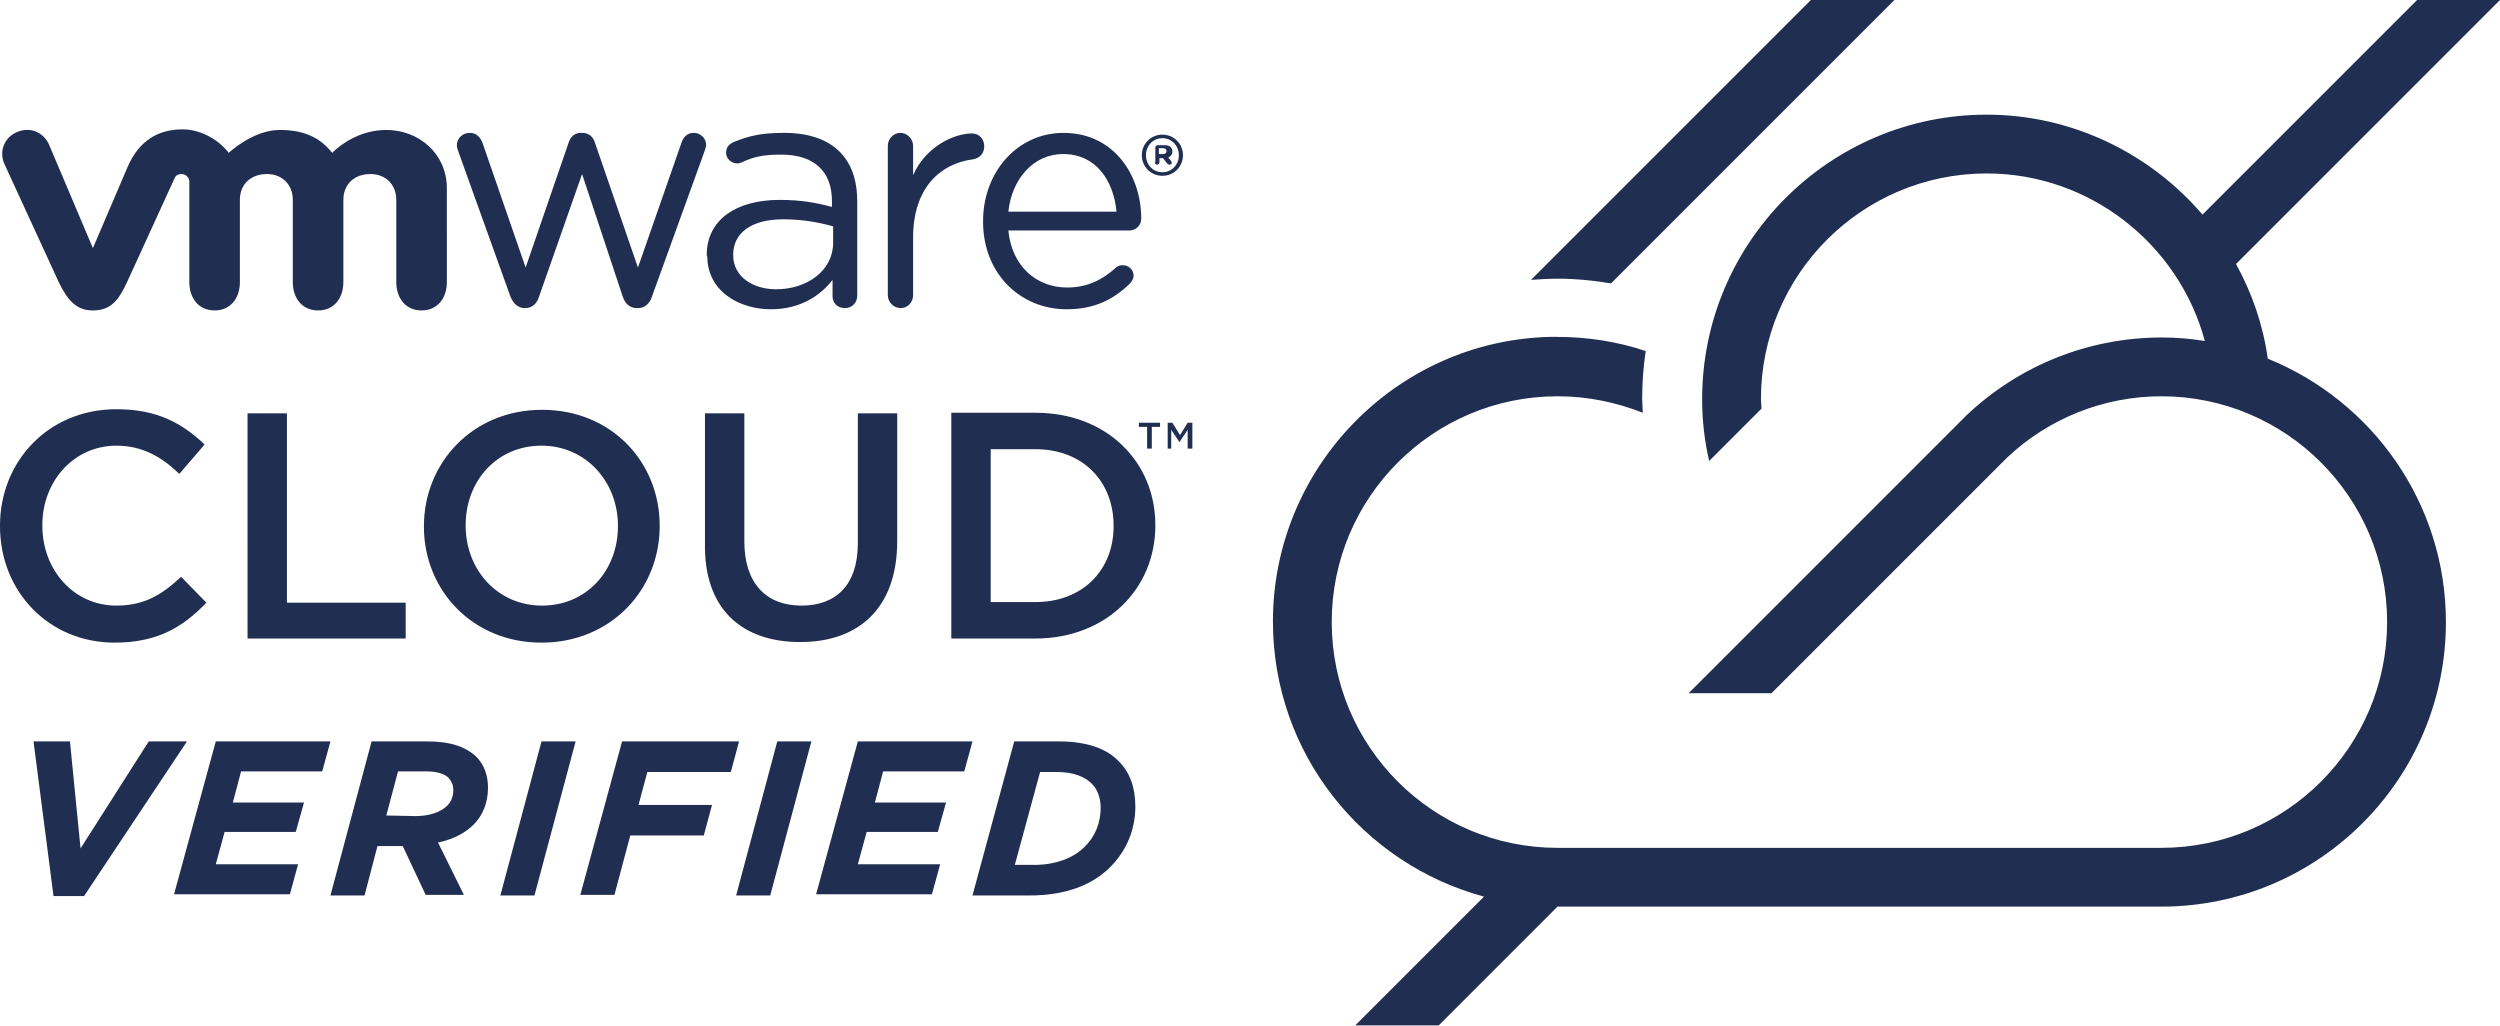 <?xml version="1.0" encoding="UTF-8"?> <svg xmlns="http://www.w3.org/2000/svg" xmlns:xlink="http://www.w3.org/1999/xlink" version="1.1" id="Layer_1" x="0px" y="0px" viewBox="0 0 425.2 174.5" style="enable-background:new 0 0 425.2 174.5;" xml:space="preserve"> <style type="text/css"> .st0{fill:#202E52;} </style> <g> <g> <path class="st0" d="M5.7,126.1h6.2l1.8,18.2l11.6-18.2h6.5l-17.5,26.3H9.1L5.7,126.1z M36.7,126.1h19.5l-1.4,5.1H41l-1.4,5.3 h12.1l-1.4,5H38.2l-1.5,5.5h14l-1.4,5.1H29.6L36.7,126.1z M68.5,143.9h-4.3l-2.2,8.4h-5.8l7-26.2h9.5c3.9,0,6.5,0.9,8.3,2.6 c1.3,1.3,2,3.1,2,5.3c0,2.5-0.9,4.7-2.4,6.2c-1,1-2.8,2.4-6.1,3.1l4.4,8.9h-6.5L68.5,143.9z M70.7,138.8c2.2,0,4.1-0.6,5.3-1.7 c0.7-0.7,1.1-1.6,1.1-2.7c0-0.9-0.3-1.5-0.8-2.1c-0.7-0.7-2-1.1-3.8-1.1h-4.8l-2,7.5L70.7,138.8L70.7,138.8z M92.1,126.1h5.8 l-7,26.2h-5.8L92.1,126.1z M105.8,126.1h19.9l-1.4,5.2h-14.2l-1.5,5.6h12.5l-1.4,5.2h-12.5l-2.7,10.1h-5.8L105.8,126.1z M132.2,126.1h5.8l-7,26.2h-5.8L132.2,126.1z M145.9,126.1h19.5l-1.4,5.1h-13.8l-1.4,5.3h12.1l-1.4,5h-12.1l-1.5,5.5h14l-1.4,5.1 h-19.7L145.9,126.1z M172.5,126.1h7.6c5.1,0,8.3,1.4,10.2,3.4c1.9,1.9,2.8,4.5,2.8,7.7c0,3.9-1.5,7.5-4.3,10.3 c-3.1,3.1-7.7,4.8-13.7,4.8h-9.7L172.5,126.1z M179.7,131.3h-2.8l-4.3,15.8h3.3c3.5,0,6.7-1.1,8.7-3.2c1.7-1.7,2.6-4,2.6-6.5 c0-1.8-0.6-3.2-1.5-4.1C184.5,132.1,182.6,131.3,179.7,131.3z"></path> <path class="st0" d="M86.8,50.4L78,25.9c-0.1-0.3-0.3-0.8-0.3-1.2c0-1.1,0.9-2.1,2.2-2.1c1.1,0,1.8,0.7,2.2,1.8l7.3,21.1l7.3-21.2 c0.3-1,1-1.7,2.1-1.7h0.2c1.2,0,1.9,0.7,2.2,1.7l7.3,21.2l7.4-21.2c0.3-0.9,0.9-1.7,2.1-1.7c1.2,0,2.1,1,2.1,2 c0,0.4-0.2,0.8-0.3,1.2l-8.9,24.6c-0.4,1.3-1.3,2-2.4,2h-0.2c-1.1,0-2-0.7-2.4-2L99,29.6l-7.3,20.8c-0.4,1.3-1.2,2-2.4,2h-0.1 C88.2,52.4,87.3,51.7,86.8,50.4 M151,24.8v25.4c0,1.2,1,2.2,2.2,2.2c1.2,0,2.1-1,2.1-2.2v-9.8c0-8.4,4.6-12.6,10.2-13.3 c1.1-0.2,1.9-1,1.9-2.2c0-1.2-0.8-2.2-2.1-2.2c-3.1,0-7.9,2.3-10,7.1v-5c0-1.2-1-2.2-2.2-2.2C152,22.6,151,23.6,151,24.8 M181.4,52.6c4.8,0,8-1.7,10.7-4.3c0.4-0.4,0.7-0.9,0.7-1.4c0-1-0.8-1.8-1.9-1.8c-0.5,0-0.9,0.2-1.2,0.5c-2.1,1.9-4.7,3.3-8.2,3.3 c-5.1,0-9.4-3.5-10-9.7h20.6c1,0,2-0.8,2-2c0-7.6-4.8-14.6-13.2-14.6c-7.9,0-13.7,6.7-13.7,15v0.1 C167.2,46.6,173.6,52.6,181.4,52.6 M171.5,36c0.6-5.6,4.3-9.8,9.3-9.8c5.7,0,8.6,4.6,9.1,9.8H171.5z M120.3,43.6 c0,5.9,5.4,9,10.8,9c5.1,0,8.5-2.4,10.5-5v2.8c0,1.1,0.8,2,2.1,2c1.2,0,2.1-0.9,2.1-2.1v-16c0-3.7-1-6.5-3-8.5 c-2.1-2.1-5.3-3.2-9.4-3.2c-3.7,0-5.8,0.4-8.7,1.6c-0.8,0.4-1.2,0.9-1.2,1.8c0,1,0.9,1.8,1.9,1.8c0.2,0,0.5-0.1,0.8-0.2 c2.1-1,3.8-1.3,6.7-1.3c5.4,0,8.6,2.7,8.6,7.9v1c-2.6-0.7-5.2-1.2-8.9-1.2c-7.3,0-12.4,3.3-12.4,9.4L120.3,43.6 M132,49.2 c-3.9,0-7.3-2.1-7.3-5.8v-0.1c0-3.6,3-6,8.5-6c3.5,0,6.4,0.6,8.5,1.2v2.8C141.7,46,137.3,49.2,132,49.2z M8.3,24.5 c-1-2.1-3.3-3-5.5-2c-2.2,1-3,3.4-2,5.5l9.2,20c1.5,3.1,3,4.8,5.8,4.8c3.1,0,4.4-1.8,5.8-4.8c0,0,8-17.5,8.1-17.7 c0.1-0.2,0.3-0.7,1.2-0.7c0.7,0,1.3,0.6,1.3,1.3v17.1c0,2.6,1.5,4.8,4.3,4.8c2.8,0,4.3-2.2,4.3-4.8v-14c0-2.7,1.9-4.4,4.6-4.4 c2.6,0,4.4,1.8,4.4,4.4v14c0,2.6,1.5,4.8,4.3,4.8c2.8,0,4.3-2.2,4.3-4.8v-14c0-2.7,1.9-4.4,4.6-4.4c2.6,0,4.4,1.8,4.4,4.4v14 c0,2.6,1.5,4.8,4.3,4.8c2.8,0,4.3-2.2,4.3-4.8V32c0-5.8-4.7-9.9-10.3-9.9c-5.6,0-9.2,3.9-9.2,3.9c-1.9-2.4-4.5-3.9-8.9-3.9 c-4.6,0-8.7,3.9-8.7,3.9C37,23.5,33.8,22,31.1,22c-4.1,0-7.4,1.8-9.4,6.4l-5.9,13.8L8.3,24.5 M194.2,26.4c0,1.9,1.5,3.5,3.5,3.5 c2,0,3.5-1.6,3.5-3.5v0c0-1.9-1.5-3.5-3.5-3.5C195.7,22.9,194.2,24.5,194.2,26.4L194.2,26.4 M197.7,29.3c-1.6,0-2.8-1.3-2.8-2.9v0 c0-1.6,1.2-2.9,2.8-2.9c1.6,0,2.8,1.3,2.8,2.9v0C200.5,28,199.3,29.3,197.7,29.3z M196.4,27.6c0,0.2,0.2,0.4,0.4,0.4 c0.2,0,0.4-0.2,0.4-0.4v-0.7h0.6l0.7,0.9c0.1,0.1,0.2,0.2,0.4,0.2c0.2,0,0.4-0.1,0.4-0.3c0-0.1-0.1-0.2-0.1-0.3l-0.5-0.6 c0.4-0.2,0.7-0.5,0.7-1l0,0c0-0.3-0.1-0.6-0.3-0.8c-0.2-0.2-0.6-0.3-1-0.3h-1.2c-0.2,0-0.4,0.2-0.4,0.4V27.6z M197.1,26.2v-1h0.7 c0.4,0,0.6,0.2,0.6,0.5v0c0,0.3-0.2,0.5-0.6,0.5C197.9,26.2,197.1,26.2,197.1,26.2z M19.5,109.3c7.2,0,11.6-2.6,15.6-6.8l-4.3-4.4 c-3.3,3.1-6.3,4.9-11,4.9c-7.3,0-12.6-6.1-12.6-13.6v-0.1c0-7.5,5.4-13.5,12.6-13.5c4.4,0,7.7,1.9,10.7,4.8l4.3-5 c-3.7-3.5-7.9-6-15-6C8.2,69.6,0,78.5,0,89.4v0.1C0,100.6,8.3,109.3,19.5,109.3z M42.1,108.6H69v-6.1H48.8V70.3h-6.7V108.6z M92.1,109.3c11.8,0,20.1-9,20.1-19.8v-0.1c0-10.8-8.2-19.7-20-19.7s-20.1,9-20.1,19.8v0.1C72.1,100.3,80.3,109.3,92.1,109.3z M92.2,103c-7.6,0-13-6.1-13-13.6v-0.1c0-7.5,5.3-13.5,12.9-13.5c7.6,0,13,6.2,13,13.6v0.1C105.1,97,99.8,103,92.2,103z M136.1,109.2c10,0,16.5-5.8,16.5-17.2V70.3h-6.7v22.1c0,7.1-3.7,10.6-9.6,10.6c-6,0-9.7-3.8-9.7-10.9V70.3h-6.7v22.1 C119.7,103.5,126.1,109.2,136.1,109.2z M161.8,108.6h14.3c12,0,20.4-8.4,20.4-19.2v-0.1c0-10.8-8.3-19.1-20.4-19.1h-14.3V108.6z M176.1,76.4c8.1,0,13.3,5.5,13.3,13v0.1c0,7.5-5.3,12.9-13.3,12.9h-7.6V76.4H176.1z M195.1,76.3h0.8v-3.7h1.4v-0.7h-3.6v0.7h1.4 L195.1,76.3L195.1,76.3z M198.4,76.3h0.8v-3.2l1.4,2.1h0l1.4-2.1v3.2h0.8v-4.4h-0.8l-1.3,2.1l-1.3-2.1h-0.8V76.3z"></path> </g> <path class="st0" d="M385.7,61c-0.8-5.8-2.7-11.2-5.4-16.1L425.2,0l0,0h-14.1l-36.5,36.5c-8.9-10.4-22.2-17-36.7-17 c-26.7,0-48.4,21.7-48.4,48.4c0,3.6,0.4,7.1,1.2,10.5l8.9-8.9c0-0.5-0.1-1.1-0.1-1.6c0-21.2,17.2-38.4,38.4-38.4 c17.6,0,32.7,12.1,37.1,28.5c-2.4-0.4-4.9-0.6-7.3-0.6c-12.4,0-24.2,4.7-33.2,13.2l-47.3,47.3l0,0h14.1l40.1-40.1 c7.1-6.7,16.5-10.4,26.2-10.4c21.2,0,38.4,17.2,38.4,38.4c0,21.2-17.2,38.4-38.4,38.4H264.9c-21.2,0-38.4-17.2-38.4-38.4 c0-21.2,17.2-38.4,38.4-38.4c5.1,0,9.9,1,14.5,2.8c0-0.8-0.1-1.6-0.1-2.4c0-2.7,0.2-5.4,0.6-8.1c-4.8-1.6-9.9-2.4-15-2.4 c-0.1,0-0.1,0-0.2,0l0,0c-0.4,0-0.8,0-1.2,0l0,0c-26,0.7-47,22.2-47,48.4c0,22.4,15.2,41.2,35.9,46.8l-21.9,21.9l0,0h14.2 l20.2-20.2c0,0,0,0,0,0h102.7c26.7,0,48.4-21.7,48.4-48.4C416,85.6,403.5,68.2,385.7,61z M274,48.2L322.2,0l0,0H308l-47.6,47.6 c1.5-0.1,3-0.2,4.5-0.2C268,47.4,271,47.7,274,48.2z"></path> </g> </svg> 
